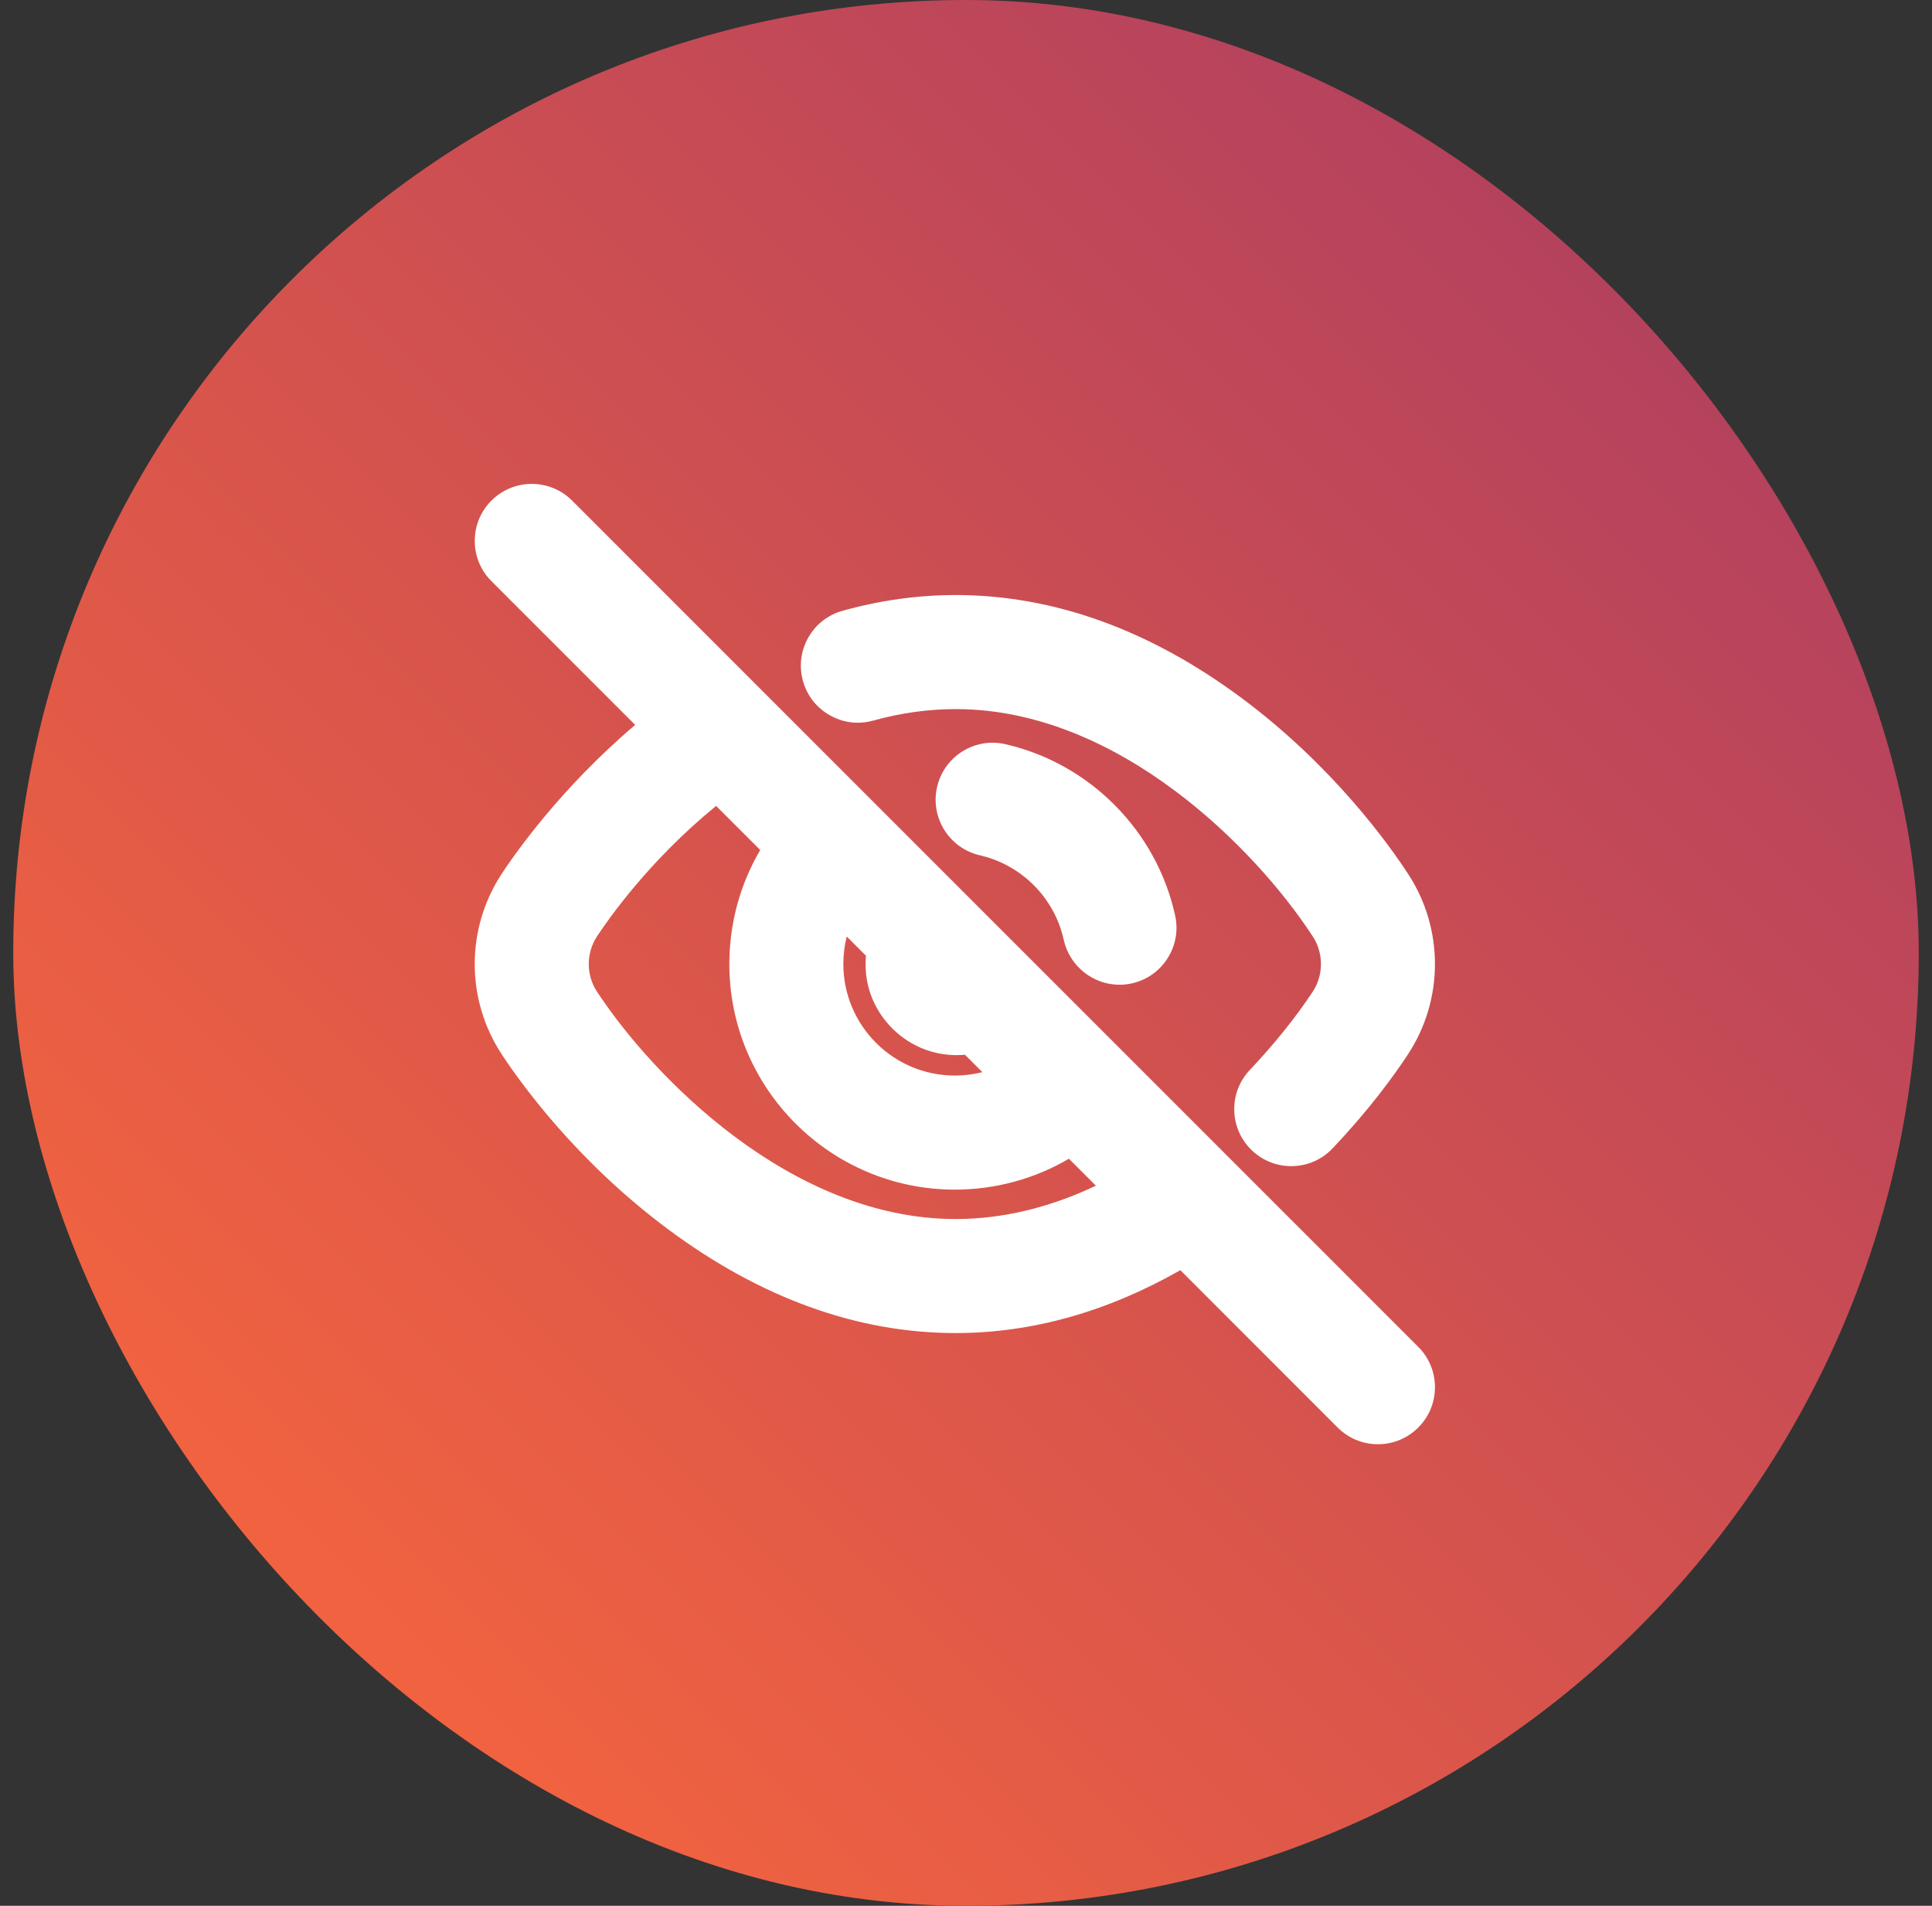 <svg width="73" height="72" viewBox="0 0 73 72" fill="none" xmlns="http://www.w3.org/2000/svg">
<rect x="0" y="0" width="73" height="72" fill="#333333" stroke="none"/>
<rect x="0.5" width="72" height="72" rx="36" fill="url(#paint0_linear_6577_42828)"/>
<path d="M53.589 50.885L21.615 18.911C20.776 18.072 19.41 18.071 18.57 18.911C18.163 19.317 17.939 19.859 17.939 20.434C17.939 21.01 18.163 21.552 18.57 21.957L24 27.387C21.191 29.766 19.44 32.277 18.961 33.005C17.596 35.081 17.596 37.761 18.961 39.836C19.711 40.975 21.822 43.898 25.241 46.439C28.743 49.042 32.4 50.362 36.109 50.362C38.977 50.362 41.833 49.562 44.599 47.986L50.543 53.932C50.95 54.338 51.491 54.562 52.065 54.562C52.64 54.562 53.182 54.337 53.589 53.93C53.995 53.525 54.219 52.984 54.219 52.408C54.219 51.832 53.995 51.291 53.589 50.885ZM36.109 46.054C29.871 46.054 24.656 40.656 22.56 37.469C22.141 36.832 22.141 36.009 22.56 35.372C22.986 34.725 24.541 32.499 27.058 30.447L28.725 32.112C27.96 33.413 27.558 34.898 27.558 36.421C27.558 41.119 31.381 44.943 36.078 44.943C37.605 44.943 39.089 44.539 40.389 43.776L41.408 44.795C39.644 45.631 37.864 46.054 36.109 46.054ZM33.715 38.853C34.445 39.583 35.438 39.94 36.461 39.848L37.118 40.505C36.781 40.591 36.432 40.634 36.08 40.634C33.755 40.634 31.866 38.744 31.866 36.421C31.866 36.068 31.908 35.72 31.994 35.381L32.72 36.107C32.709 36.216 32.705 36.323 32.705 36.432C32.705 37.337 33.06 38.199 33.715 38.853ZM54.219 36.421C54.219 37.638 53.865 38.819 53.197 39.836C52.658 40.656 51.725 41.938 50.35 43.385C49.939 43.817 49.386 44.056 48.788 44.056C48.234 44.056 47.706 43.844 47.304 43.462C46.889 43.066 46.65 42.531 46.636 41.956C46.621 41.38 46.833 40.833 47.229 40.418C48.129 39.468 48.971 38.421 49.599 37.469C49.804 37.157 49.911 36.795 49.911 36.421C49.911 36.048 49.804 35.684 49.599 35.372L49.565 35.321C47.489 32.153 42.313 26.789 36.109 26.789C35.081 26.789 34.032 26.935 32.992 27.224C32.8 27.277 32.605 27.304 32.41 27.304C32.046 27.304 31.685 27.21 31.357 27.024C30.855 26.742 30.494 26.282 30.34 25.729C30.185 25.174 30.255 24.594 30.538 24.092C30.82 23.59 31.281 23.229 31.836 23.075C33.249 22.681 34.686 22.48 36.109 22.48C39.824 22.48 43.479 23.804 46.969 26.412C50.374 28.959 52.469 31.887 53.212 33.027L53.238 33.067C53.879 34.069 54.219 35.229 54.219 36.421ZM44.112 36.21C43.804 36.693 43.323 37.029 42.761 37.153C42.611 37.186 42.455 37.203 42.297 37.203C41.295 37.203 40.41 36.491 40.194 35.51C39.848 33.929 38.604 32.674 37.026 32.313C35.868 32.047 35.141 30.891 35.407 29.733C35.536 29.174 35.874 28.696 36.361 28.389C36.849 28.084 37.427 27.986 37.986 28.114C41.181 28.846 43.699 31.387 44.402 34.586C44.526 35.149 44.423 35.726 44.112 36.21Z" fill="white"/>
<defs>
<linearGradient id="paint0_linear_6577_42828" x1="72.5" y1="0" x2="0.5" y2="72" gradientUnits="userSpaceOnUse">
<stop stop-color="#A73A64"/>
<stop offset="1" stop-color="#FF6A39"/>
</linearGradient>
</defs>
</svg>
